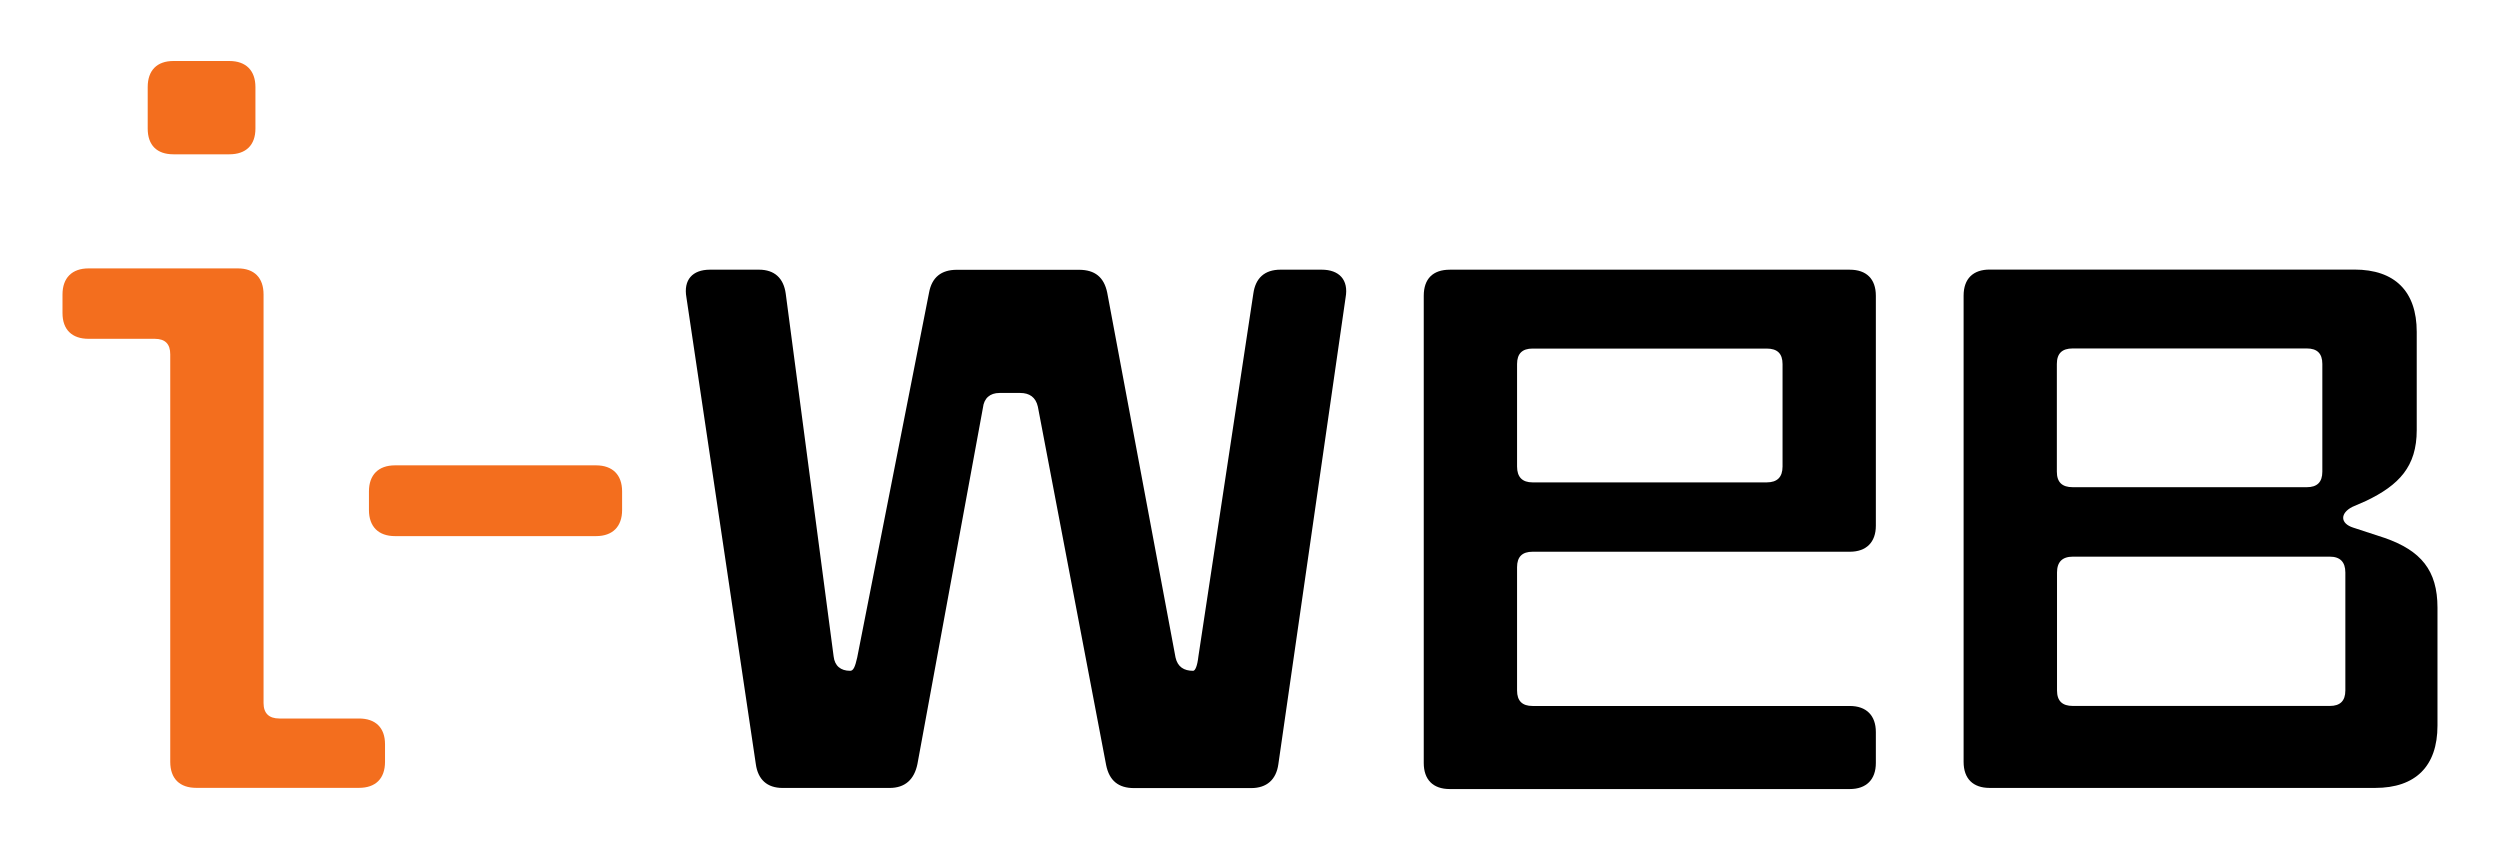 <svg width="1000px" height="340px" version="1.1" viewBox="0 0 1000 340" xmlns="http://www.w3.org/2000/svg">
	<g transform="translate(16.04 263.5)">
		<path d="m53.32-239.1c-6.62 0-10.28 3.803-10.28 10.42v16.62c0 6.62 3.662 10.28 10.28 10.28h22.39c6.62 0 10.42-3.662 10.42-10.28v-16.62c0-6.62-3.803-10.42-10.42-10.42zm36.06 93.38c0-6.62-3.662-10.42-10.28-10.42h-59.72c-6.62 0-10.42 3.803-10.42 10.42v7.465c0 6.62 3.803 10.28 10.42 10.28h26.48c4.225 0 6.197 2.113 6.197 6.197v163c0 6.761 3.803 10.42 10.42 10.42h65.07c6.62 0 10.42-3.662 10.42-10.42v-7.042c0-6.62-3.803-10.28-10.42-10.28h-31.83c-4.225 0-6.338-2.113-6.338-6.197z" style="fill:#f36e1e"/>
		<path d="m232.8-66.94c0-6.62-3.803-10.42-10.42-10.42h-80.42c-6.62 0-10.42 3.803-10.42 10.42v7.465c0 6.62 3.803 10.42 10.42 10.42h80.42c6.62 0 10.42-3.803 10.42-10.42z" style="fill:#f36e1e"/>
		<path d="m522.2-144.5c1.268-7.042-2.536-11.13-9.578-11.13h-16.48c-6.338 0-10 3.38-10.85 9.578l-21.97 145.1c-0.422 3.803-1.268 5.775-2.113 5.775-3.662 0-6.197-1.55-7.042-5.352l-27.32-145.9c-1.268-6.197-4.93-9.155-11.27-9.155h-48.87c-6.197 0-10 2.958-11.13 9.155l-28.73 145.9c-0.845 3.803-1.55 5.352-2.817 5.352-3.803 0-6.197-1.972-6.62-5.775l-19.16-145.1c-0.845-6.197-4.507-9.578-10.7-9.578h-19.58c-7.042 0-10.7 4.085-9.437 11.13l27.75 186.6c0.845 6.197 4.507 9.578 10.7 9.578h42.82c6.197 0 9.859-3.38 11.13-9.578l26.2-142.5c0.422-3.803 2.817-5.916 6.62-5.916h8.31c3.662 0 6.197 1.69 7.042 5.493l27.32 143.4c1.268 6.197 4.93 9.155 11.13 9.155h46.9c6.197 0 10-3.38 10.85-9.578z"/>
		<path d="m734.3-145.2c0-6.761-3.803-10.42-10.42-10.42h-160c-6.761 0-10.42 3.662-10.42 10.42v186.9c0 6.62 3.662 10.42 10.42 10.42h160c6.62 0 10.42-3.803 10.42-10.42v-12.39c0-6.62-3.803-10.42-10.42-10.42h-126.9c-4.085 0-6.197-1.972-6.197-6.197v-49.3c0-4.225 2.113-6.197 6.197-6.197h126.9c6.62 0 10.42-3.803 10.42-10.42zm-43.66 21.13c4.225 0 6.338 1.972 6.338 6.197v40.99c0 4.225-2.113 6.338-6.338 6.338h-93.66c-4.085 0-6.197-2.113-6.197-6.338v-40.99c0-4.225 2.113-6.197 6.197-6.197z"/>
		<path d="m925.3-52.43c-5.352-1.69-5.352-5.775-0.422-8.31l5.493-2.394c13.24-6.338 20.28-13.8 20.28-28.31v-39.3c-7e-5 -16.2-8.733-24.93-24.93-24.93h-145.9c-6.62 0-10.42 3.662-10.42 10.42v186.5c0 6.761 3.803 10.42 10.42 10.42h154.2c16.2 0 24.93-8.733 24.93-24.93v-47.18c0-14.93-6.62-22.82-21.13-27.89zm-118.6-65.49c0-4.225 2.113-6.197 6.338-6.197h93.66c4.085 0 6.197 1.972 6.197 6.197v43.1c0 4.225-2.113 6.197-6.197 6.197h-93.66c-4.225 0-6.338-1.972-6.338-6.197zm115.4 130.6c0 4.225-2.113 6.197-6.197 6.197h-102.8c-4.225 0-6.338-1.972-6.338-6.197v-47.18c0-4.225 2.113-6.338 6.338-6.338h102.8c4.085 0 6.197 2.113 6.197 6.338z"/>
	</g>
</svg>
